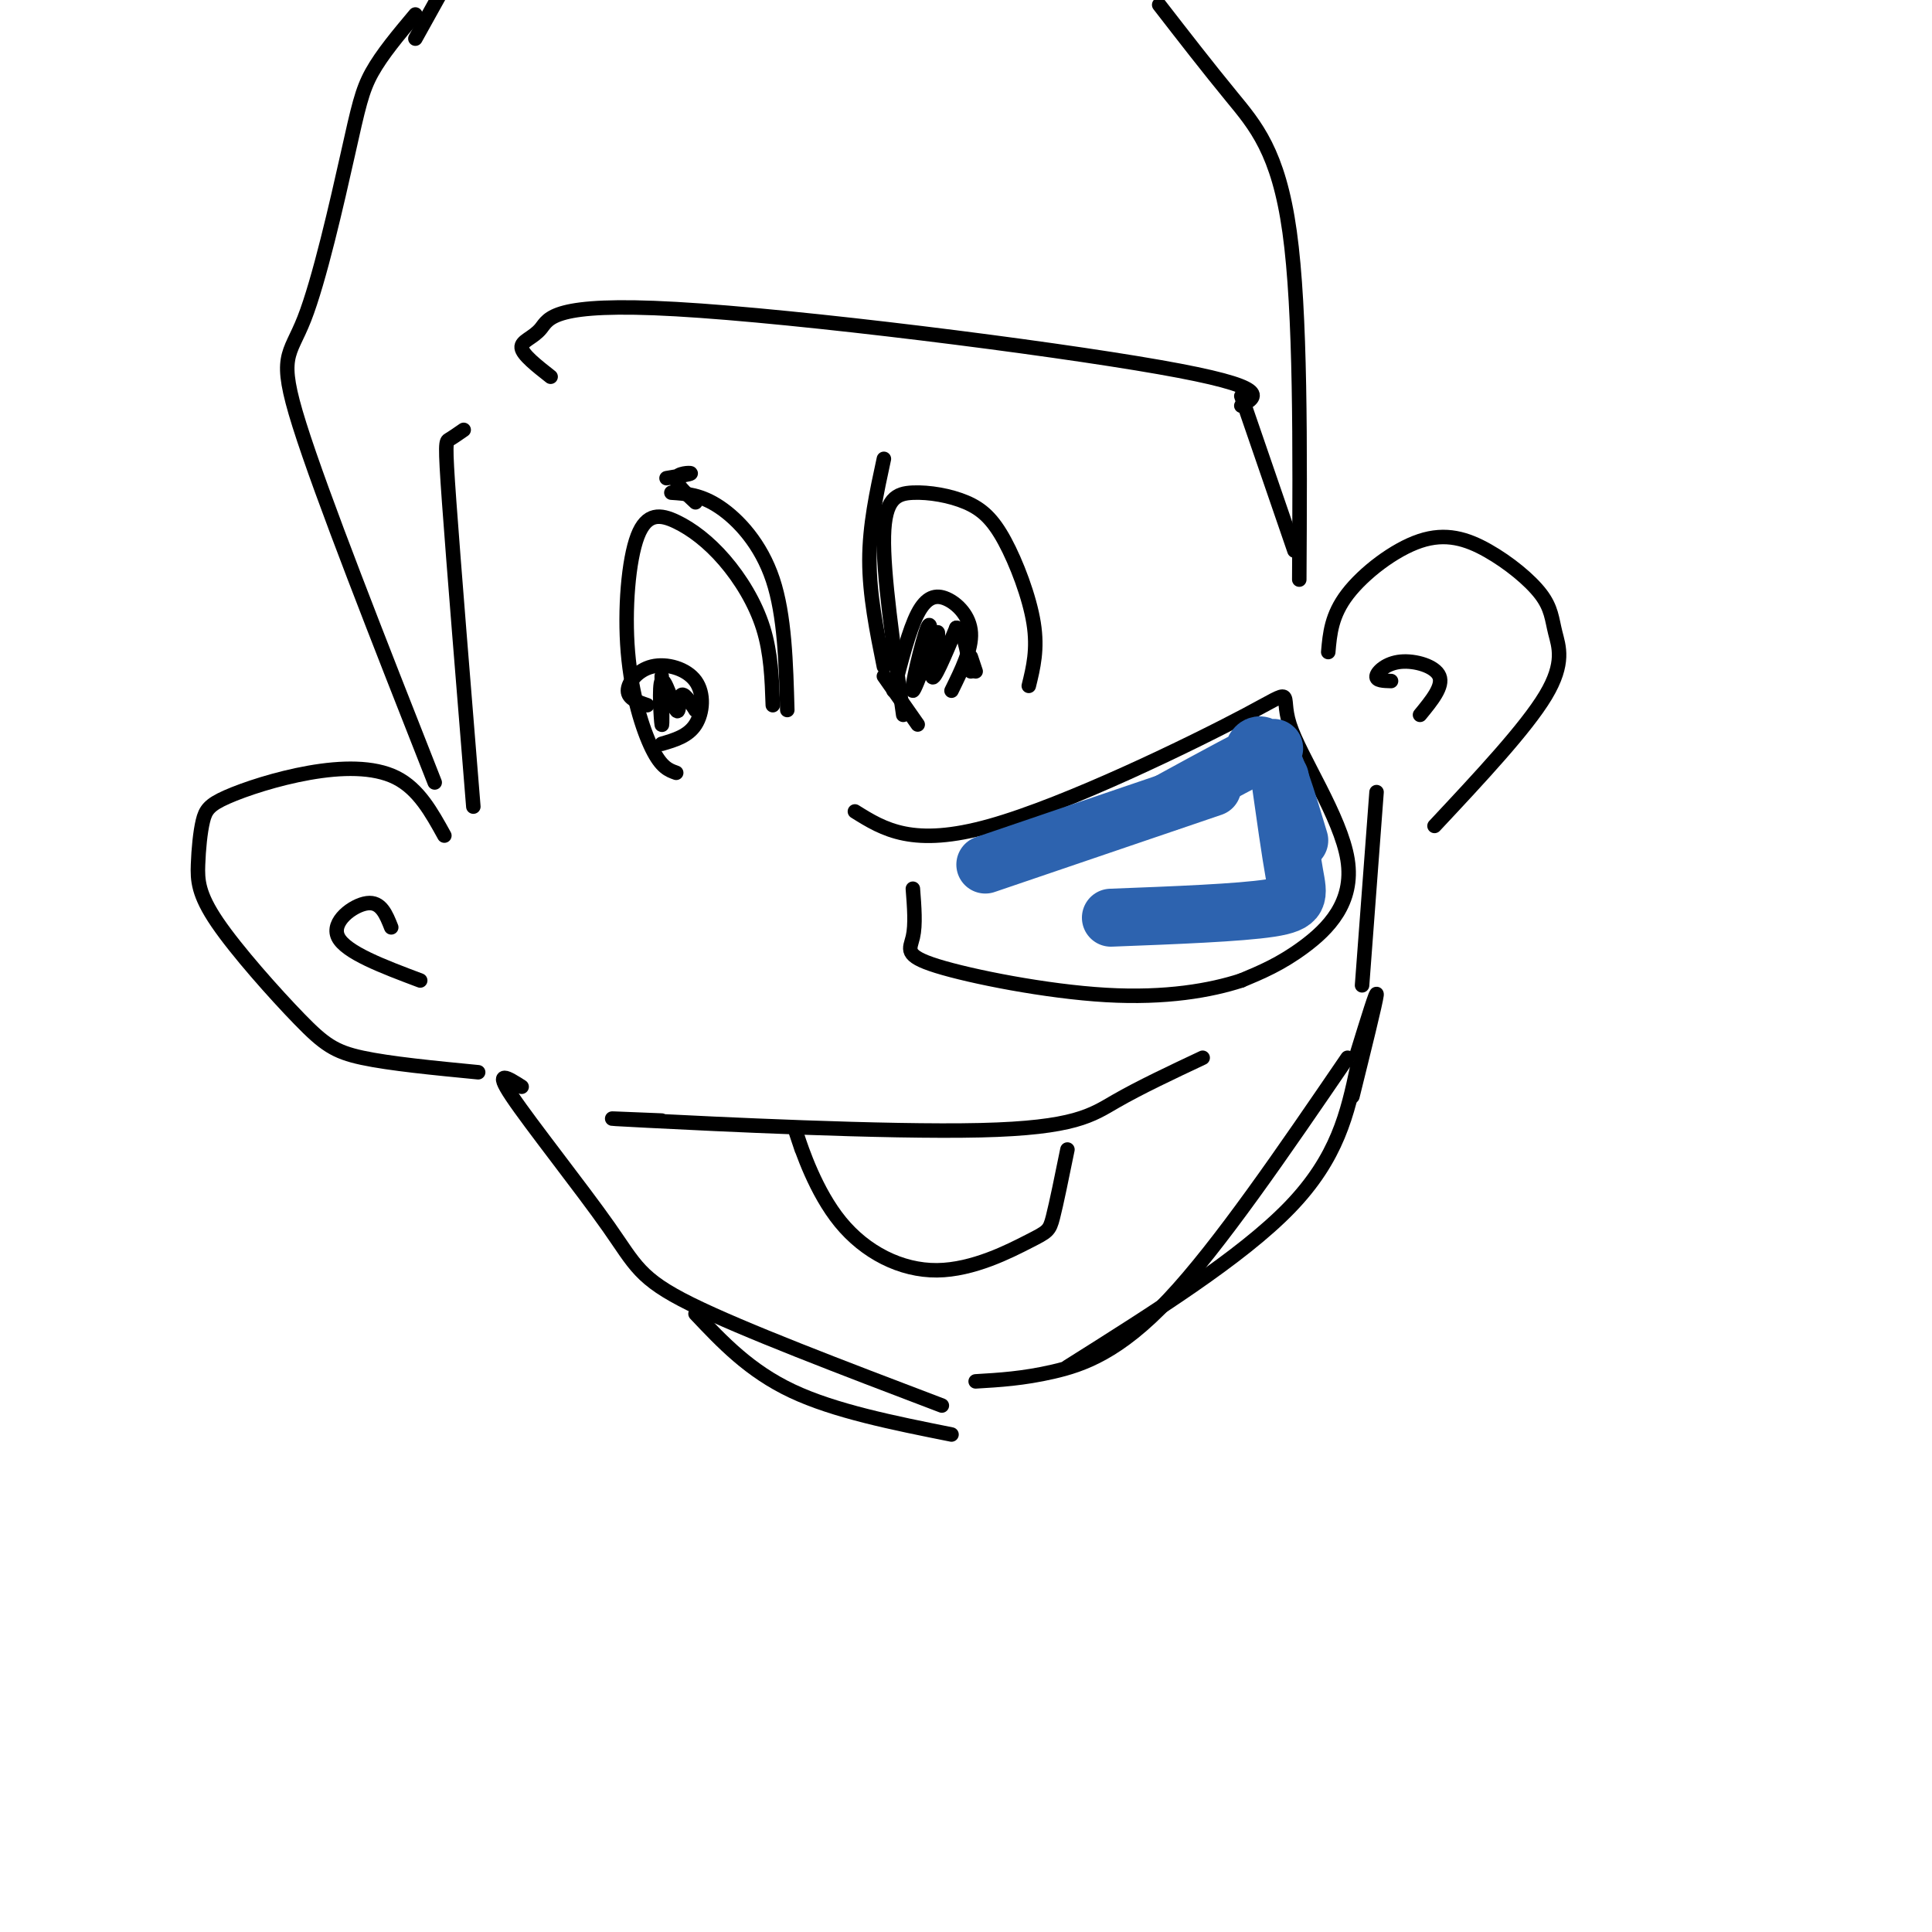 <svg viewBox='0 0 400 400' version='1.1' xmlns='http://www.w3.org/2000/svg' xmlns:xlink='http://www.w3.org/1999/xlink'><g fill='none' stroke='#000000' stroke-width='3' stroke-linecap='round' stroke-linejoin='round'><path d='M140,160c-1.534,-0.541 -3.068,-1.082 -5,-5c-1.932,-3.918 -4.262,-11.213 -5,-20c-0.738,-8.787 0.117,-19.064 2,-24c1.883,-4.936 4.793,-4.529 8,-3c3.207,1.529 6.709,4.181 10,8c3.291,3.819 6.369,8.805 8,14c1.631,5.195 1.816,10.597 2,16'/><path d='M187,148c-2.088,-14.592 -4.176,-29.185 -4,-37c0.176,-7.815 2.616,-8.854 6,-9c3.384,-0.146 7.711,0.600 11,2c3.289,1.400 5.539,3.454 8,8c2.461,4.546 5.132,11.585 6,17c0.868,5.415 -0.066,9.208 -1,13'/><path d='M177,168c5.994,3.741 11.988,7.483 28,3c16.012,-4.483 42.042,-17.190 53,-23c10.958,-5.810 6.844,-4.722 9,2c2.156,6.722 10.580,19.079 12,28c1.420,8.921 -4.166,14.406 -9,18c-4.834,3.594 -8.917,5.297 -13,7'/><path d='M257,203c-6.311,2.062 -15.589,3.718 -28,3c-12.411,-0.718 -27.957,-3.809 -35,-6c-7.043,-2.191 -5.584,-3.483 -5,-6c0.584,-2.517 0.292,-6.258 0,-10'/><path d='M137,232c-8.345,-0.351 -16.690,-0.702 -3,0c13.690,0.702 49.417,2.458 69,2c19.583,-0.458 23.024,-3.131 28,-6c4.976,-2.869 11.488,-5.935 18,-9'/><path d='M166,238c-0.980,-2.959 -1.960,-5.918 -1,-3c0.960,2.918 3.859,11.713 9,18c5.141,6.287 12.522,10.067 20,10c7.478,-0.067 15.052,-3.979 19,-6c3.948,-2.021 4.271,-2.149 5,-5c0.729,-2.851 1.865,-8.426 3,-14'/><path d='M92,173c-2.665,-4.832 -5.331,-9.664 -10,-12c-4.669,-2.336 -11.342,-2.176 -18,-1c-6.658,1.176 -13.301,3.367 -17,5c-3.699,1.633 -4.454,2.709 -5,5c-0.546,2.291 -0.884,5.796 -1,9c-0.116,3.204 -0.010,6.106 4,12c4.010,5.894 11.926,14.779 17,20c5.074,5.221 7.307,6.777 13,8c5.693,1.223 14.847,2.111 24,3'/><path d='M81,192c-1.067,-2.689 -2.133,-5.378 -5,-5c-2.867,0.378 -7.533,3.822 -6,7c1.533,3.178 9.267,6.089 17,9'/><path d='M275,135c0.332,-3.825 0.665,-7.651 4,-12c3.335,-4.349 9.674,-9.222 15,-11c5.326,-1.778 9.640,-0.463 14,2c4.360,2.463 8.767,6.072 11,9c2.233,2.928 2.294,5.173 3,8c0.706,2.827 2.059,6.236 -2,13c-4.059,6.764 -13.529,16.882 -23,27'/><path d='M288,141c-1.571,-0.042 -3.143,-0.083 -3,-1c0.143,-0.917 2.000,-2.708 5,-3c3.000,-0.292 7.143,0.917 8,3c0.857,2.083 -1.571,5.042 -4,8'/><path d='M114,78c-2.911,-2.287 -5.821,-4.574 -6,-6c-0.179,-1.426 2.375,-1.990 4,-4c1.625,-2.010 2.322,-5.464 28,-4c25.678,1.464 76.337,7.847 100,12c23.663,4.153 20.332,6.077 17,8'/><path d='M90,162c-11.700,-29.699 -23.400,-59.397 -28,-74c-4.600,-14.603 -2.099,-14.110 1,-22c3.099,-7.890 6.796,-24.163 9,-34c2.204,-9.837 2.915,-13.239 5,-17c2.085,-3.761 5.542,-7.880 9,-12'/><path d='M240,1c5.044,6.511 10.089,13.022 15,19c4.911,5.978 9.689,11.422 12,28c2.311,16.578 2.156,44.289 2,72'/><path d='M96,89c-1.156,0.800 -2.311,1.600 -3,2c-0.689,0.400 -0.911,0.400 0,13c0.911,12.600 2.956,37.800 5,63'/><path d='M257,82c0.000,0.000 11.000,32.000 11,32'/><path d='M108,225c-2.911,-1.857 -5.821,-3.714 -2,2c3.821,5.714 14.375,19.000 20,27c5.625,8.000 6.321,10.714 17,16c10.679,5.286 31.339,13.143 52,21'/><path d='M202,286c4.911,-0.289 9.822,-0.578 16,-2c6.178,-1.422 13.622,-3.978 24,-15c10.378,-11.022 23.689,-30.511 37,-50'/><path d='M282,204c0.000,0.000 3.000,-40.000 3,-40'/><path d='M134,146c-1.995,-0.676 -3.990,-1.352 -4,-3c-0.010,-1.648 1.967,-4.266 5,-5c3.033,-0.734 7.124,0.418 9,3c1.876,2.582 1.536,6.595 0,9c-1.536,2.405 -4.268,3.203 -7,4'/><path d='M137,140c0.088,5.456 0.175,10.912 0,10c-0.175,-0.912 -0.614,-8.193 0,-9c0.614,-0.807 2.281,4.860 3,6c0.719,1.140 0.491,-2.246 1,-3c0.509,-0.754 1.754,1.123 3,3'/><path d='M144,147c0.667,0.167 0.833,-0.917 1,-2'/><path d='M185,143c1.607,-6.286 3.214,-12.571 5,-16c1.786,-3.429 3.750,-4.000 6,-3c2.250,1.000 4.786,3.571 5,7c0.214,3.429 -1.893,7.714 -4,12'/><path d='M192,139c0.507,-5.727 1.014,-11.455 0,-9c-1.014,2.455 -3.550,13.091 -3,13c0.550,-0.091 4.187,-10.909 5,-12c0.813,-1.091 -1.196,7.545 -1,9c0.196,1.455 2.598,-4.273 5,-10'/><path d='M198,130c1.333,-0.167 2.167,4.417 3,9'/><path d='M201,136c0.000,0.000 1.000,3.000 1,3'/><path d='M183,140c0.000,0.000 7.000,10.000 7,10'/><path d='M183,138c-1.500,-7.417 -3.000,-14.833 -3,-22c0.000,-7.167 1.500,-14.083 3,-21'/><path d='M163,147c-0.267,-9.800 -0.533,-19.600 -3,-27c-2.467,-7.400 -7.133,-12.400 -11,-15c-3.867,-2.600 -6.933,-2.800 -10,-3'/><path d='M144,104c-2.133,-1.978 -4.267,-3.956 -4,-5c0.267,-1.044 2.933,-1.156 3,-1c0.067,0.156 -2.467,0.578 -5,1'/><path d='M144,272c5.583,5.917 11.167,11.833 20,16c8.833,4.167 20.917,6.583 33,9'/><path d='M221,283c18.000,-11.333 36.000,-22.667 46,-33c10.000,-10.333 12.000,-19.667 14,-29'/><path d='M281,218c2.083,-6.750 4.167,-13.500 4,-12c-0.167,1.500 -2.583,11.250 -5,21'/><path d='M86,8c0.000,0.000 5.000,-9.000 5,-9'/></g>
<g fill='none' stroke='#2d63af' stroke-width='12' stroke-linecap='round' stroke-linejoin='round'><path d='M204,179c0.000,0.000 47.000,-16.000 47,-16'/><path d='M242,166c9.232,-5.048 18.464,-10.095 21,-11c2.536,-0.905 -1.625,2.333 -3,2c-1.375,-0.333 0.036,-4.238 2,-2c1.964,2.238 4.482,10.619 7,19'/><path d='M265,161c1.089,7.711 2.178,15.422 3,20c0.822,4.578 1.378,6.022 -5,7c-6.378,0.978 -19.689,1.489 -33,2'/></g>
</svg>